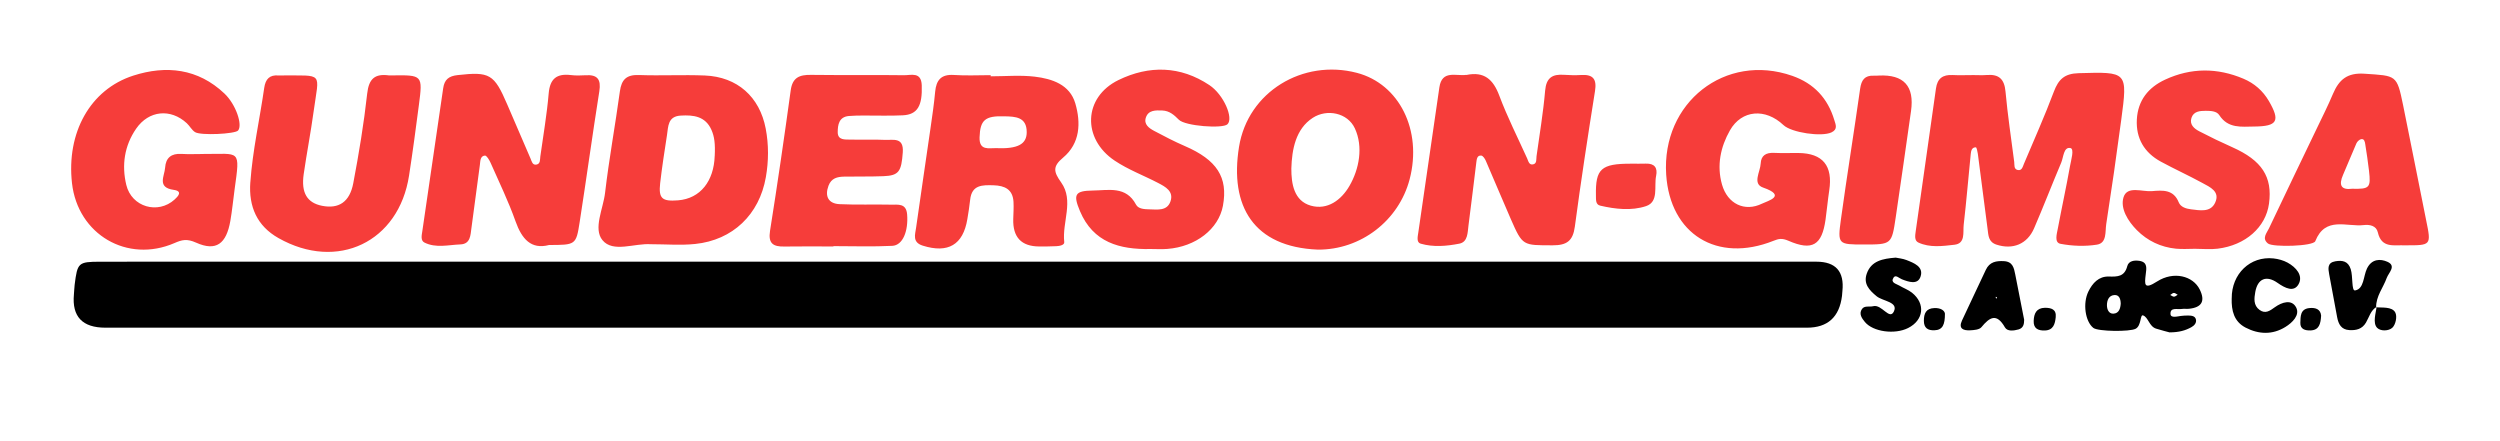 <svg viewBox="0 0 800 141.26" xmlns="http://www.w3.org/2000/svg" data-name="Capa 1" id="Capa_1"><defs><style>.cls-1,.cls-2{stroke-width:0}.cls-2{fill:#f63d3a}</style></defs><path d="M308.22 83.74h273.02q9.3 0 8.33 9.4c-.05.52-.07 1.04-.13 1.56q-1.27 10.16-11.22 10.16H33.74q-11.06 0-10.09-10.62c.1-1.04.11-2.09.24-3.13.89-7.04 1.13-7.35 8.17-7.36 23.8-.04 47.6-.02 71.39-.02h204.77z" class="cls-1"></path><path d="M631.12 24.02c1.57 0 3.14.1 4.7-.02 3.86-.3 5.58 1.33 5.94 5.28.69 7.54 1.82 15.03 2.79 22.54.12.95-.18 2.3 1.12 2.58 1.34.29 1.6-1.05 1.97-1.93 3.25-7.7 6.66-15.33 9.6-23.15 1.47-3.92 3.4-5.77 7.87-5.9 15.71-.44 15.76-.61 13.68 14.99-1.48 11.13-3.08 22.24-4.8 33.33-.37 2.4.26 6.04-2.98 6.55-3.8.6-7.87.45-11.66-.27-2.03-.39-1.17-3.15-.85-4.87 1.25-6.67 2.71-13.31 3.9-19.99.35-1.99 1.46-5.54.12-5.79-2.18-.42-2.18 2.91-2.94 4.7-2.95 6.97-5.67 14.03-8.67 20.98-2.21 5.11-6.85 6.92-12.02 5.24-2.64-.86-2.59-2.97-2.86-4.99-1.06-8.02-2.06-16.05-3.12-24.08-.1-.74-.4-2.07-.63-2.08-1.35-.02-1.55 1.19-1.65 2.2-.76 7.53-1.38 15.08-2.25 22.61-.27 2.38.63 5.97-2.97 6.37-3.81.43-7.85 1-11.54-.71-1.33-.62-1.02-2.31-.85-3.56 2.14-15.25 4.36-30.49 6.49-45.75.45-3.22 2.2-4.45 5.32-4.29 2.08.11 4.18.02 6.27.02v-.02zM469.2 24c5.74-1.22 8.63 1.41 10.58 6.62 2.56 6.83 5.88 13.37 8.89 20.03.4.9.62 2.25 1.95 1.94 1.24-.29.94-1.64 1.07-2.6.96-6.98 2.15-13.95 2.75-20.97.36-4.17 2.34-5.35 6.05-5.08 1.82.13 3.66.17 5.48.06 3.81-.23 5.05 1.3 4.43 5.15-2.3 14.44-4.52 28.89-6.45 43.37-.61 4.59-2.6 5.99-7.11 5.98-9.55-.02-9.59.24-13.37-8.37-2.73-6.21-5.31-12.48-8.02-18.7-.29-.66-.91-1.6-1.45-1.65-1.34-.13-1.45 1.2-1.57 2.12-.87 6.73-1.6 13.48-2.51 20.21-.3 2.25-.17 5.32-2.93 5.86-4.05.79-8.31 1.18-12.38 0-1.4-.4-.95-2.26-.76-3.52 2.23-15.5 4.48-31 6.75-46.5.83-5.67 5.38-3.53 8.58-3.99zM175.63 78.42c-5.65 1.45-8.63-1.89-10.66-7.6-2.26-6.39-5.25-12.52-7.99-18.74-.4-.9-1.27-2.35-1.81-2.3-1.56.14-1.45 1.85-1.61 2.99-.96 6.73-1.74 13.48-2.7 20.2-.32 2.24-.27 5.11-3.53 5.24-3.85.15-7.84 1.25-11.52-.6-1.29-.65-.86-2.37-.67-3.62 2.21-15.26 4.48-30.51 6.68-45.76.4-2.77 1.77-3.89 4.62-4.2 10.25-1.14 11.67-.4 15.88 9.41 2.47 5.76 4.95 11.52 7.44 17.27.39.9.6 2.22 1.93 1.95 1.28-.25 1.08-1.6 1.21-2.57.94-6.73 2.1-13.44 2.68-20.2.41-4.75 2.6-6.4 7.08-5.87 1.55.19 3.14.16 4.7.06 3.83-.25 5.03 1.31 4.42 5.15-2.21 13.93-4.12 27.92-6.29 41.86-1.14 7.31-1.28 7.29-9.85 7.31zm32.77-.26c-5.32-.43-12.23 2.85-15.63-1.33-2.99-3.69.25-10 .85-15.11 1.27-10.86 3.26-21.63 4.74-32.47.52-3.84 2.15-5.38 6.11-5.24 7.03.26 14.08-.14 21.1.15 10.36.43 17.52 6.81 19.46 17 .98 5.16.95 10.38.04 15.55-2.09 11.94-10.58 20.12-22.62 21.36-4.64.48-9.37.08-14.05.08zm20.31-28.23c.2-3.93-.1-6.27-1.07-8.42-1.94-4.31-5.72-4.77-9.84-4.52-4.13.25-3.94 3.47-4.36 6.21-.79 5.13-1.6 10.27-2.19 15.43-.55 4.88.6 5.88 5.7 5.48 7.23-.56 11.49-6.24 11.75-14.18zM421.7 79.88c-20.53-.85-28.29-13.85-25.21-32.9 2.84-17.59 20.41-28.19 37.71-23.67 13.59 3.55 20.97 18.42 16.89 34.03-3.47 13.29-15.66 22.64-29.39 22.54zm-8.47-25.97c-.02 4.91.84 10.37 6.23 11.9 5.36 1.51 9.77-1.84 12.36-6.31 3.14-5.42 4.46-12.53 1.74-18.41-2.34-5.05-8.97-6.32-13.48-3.38-5.49 3.57-6.67 10.15-6.85 16.21zm162.26-4.95q11.7.11 9.86 12.01c-.47 3.1-.74 6.22-1.18 9.33-1.15 8.11-4.18 10.1-11.88 6.74-2.1-.91-3.15-.63-4.78.02-18.03 7.19-33.07-2.09-34.33-21.17-1.53-23.09 18.95-39.11 40.35-31.62 6.95 2.43 11.35 7.18 13.45 14.15.44 1.46 1.18 2.95-.9 3.94-3.15 1.5-12.8.1-15.38-2.34-5.74-5.44-13.35-4.93-17.12 1.7-3.01 5.29-4.28 11.25-2.53 17.37 1.75 6.11 7.22 8.81 12.79 6.08 1.88-.92 8.03-2.47.35-5.15-3.52-1.22-.89-5.05-.77-7.68.11-2.59 1.71-3.53 4.22-3.42 2.61.12 5.22.03 7.83.03zM317.01 24.42c4.71 0 9.46-.44 14.1.11 5.57.67 11.23 2.53 12.99 8.56 1.81 6.21 1.58 12.76-3.92 17.36-3.39 2.83-3.05 4.51-.6 7.94 4.15 5.83.25 12.7.98 19.08.11.96-1.51 1.27-2.56 1.31-1.83.08-3.66.1-5.49.09q-8.53-.05-8.27-8.79c.05-1.83.18-3.66.08-5.49-.23-4-2.79-5.19-6.39-5.3-3.58-.1-6.97-.18-7.48 4.63-.22 2.08-.56 4.15-.9 6.21-1.37 8.23-6.18 11.01-14.26 8.48-3.42-1.07-2.45-3.55-2.14-5.75 1.49-10.62 3.09-21.22 4.61-31.83.56-3.88 1.13-7.77 1.49-11.67.35-3.75 1.93-5.64 5.99-5.37 3.91.27 7.85.06 11.77.06v.33zm4.4 12.8c-6.22-.21-7.76 1.22-7.95 6.7-.15 4.44 3.03 3.4 5.39 3.49 6.81.27 9.71-1.25 9.7-5.12 0-4.87-3.6-5-7.14-5.07zM65.07 49.27c11.82.07 11.81-1.79 10 11.35-.46 3.36-.78 6.74-1.36 10.08-1.29 7.31-4.52 9.83-10.95 6.95-2.96-1.33-4.52-.92-6.93.13-15.1 6.54-30.93-2.74-32.79-19.14-1.82-16.11 5.76-29.98 19.6-34.44 10.54-3.39 20.71-2.29 29.18 5.73 3.68 3.48 5.88 10.08 4.36 11.84-.95 1.1-11.97 1.67-13.78.5-1.05-.68-1.68-1.96-2.63-2.84-5.18-4.79-12.16-4.11-16.2 1.74-3.77 5.46-4.67 11.68-3.16 17.99 1.7 7.1 10.14 9.52 15.47 4.68 1.04-.95 2.72-2.66-.28-3.08-5.47-.77-2.95-4.39-2.76-7.13.21-3.14 1.98-4.57 5.19-4.38 2.34.14 4.7.03 7.05.03zm15.04 9.07c.72-10.17 2.99-20.13 4.44-30.22.41-2.83 1.72-4.23 4.62-3.97.26.02.52-.01.78-.01 13.83.09 12.16-1.32 10.42 11.47-.92 6.73-2.22 13.41-3.19 20.13-.86 5.97 1.1 9.17 5.89 10.12 5.3 1.04 8.83-1.17 9.98-7.25 1.8-9.5 3.39-19.06 4.45-28.66.53-4.81 2.51-6.43 6.97-5.82.26.03.52 0 .78 0 10.01-.15 10.05-.14 8.79 9.51-.98 7.52-1.98 15.03-3.14 22.53-3.27 21.27-22.91 30.7-41.8 20.01-6.86-3.88-9.56-10.07-9-17.84zM266.7 78.87c-5.23 0-10.46-.07-15.69.02-3.56.07-5.25-.93-4.6-5.03 2.38-14.96 4.56-29.96 6.62-44.97.56-4.11 2.82-4.98 6.45-4.93 9.93.13 19.87-.03 29.81.11 2.26.03 5.51-1.21 5.67 3.23.23 6.51-1.33 9.37-6.07 9.6-4.17.21-8.36.05-12.55.07-1.57 0-3.14.02-4.7.15-3.2.28-3.56 2.85-3.57 5.16-.01 2.65 2.35 2.35 4.1 2.39 3.66.09 7.33-.08 10.98.09 2.62.12 6.09-.98 5.74 3.98-.44 6.13-1.22 7.45-6.21 7.64-4.18.16-8.37.07-12.55.14-2.18.04-4.1.48-5.01 2.91-1.25 3.35-.07 5.73 3.54 5.9 5.48.26 10.98.04 16.47.16 2.21.05 4.86-.55 5.15 3.13.42 5.33-1.37 9.89-4.76 10.05-6.26.31-12.54.09-18.82.09v.11zm101.35.82c-9.76.17-18.24-2.1-22.46-12.13-2.26-5.37-1.61-6.51 4.14-6.59 5.02-.06 10.6-1.53 13.8 4.51.75 1.41 2.72 1.47 4.28 1.51 2.58.06 5.66.58 6.74-2.54 1.12-3.24-1.63-4.69-3.93-5.89-4.63-2.42-9.55-4.23-13.93-7.16-10.47-7-10.04-20.3 1.23-25.79 9.78-4.76 19.78-4.57 29.08 1.62 4.6 3.06 7.81 10.61 5.78 12.54-1.53 1.46-13.54.59-15.55-1.46-1.55-1.57-3.04-2.86-5.28-2.95-2.11-.08-4.47-.19-5.28 2.28-.71 2.15 1.02 3.37 2.65 4.24 3.23 1.71 6.47 3.41 9.81 4.85 10.28 4.44 13.89 10 12.21 19.11-1.38 7.45-8.66 13.13-17.83 13.82-1.82.14-3.66.02-5.49.02zm334.53-.08c-2.09 0-4.2.17-6.27-.03-4.85-.49-9.11-2.5-12.52-5.94-2.84-2.87-5.36-6.92-4.27-10.49 1.17-3.81 5.92-1.73 9.11-1.99 3.34-.27 6.87-.63 8.56 3.58.61 1.52 2.35 2.05 3.94 2.24 2.85.34 6.22 1.05 7.7-2.09 1.71-3.63-1.66-5.03-4.1-6.36-4.35-2.38-8.89-4.43-13.25-6.8-5.31-2.88-8.02-7.47-7.69-13.51.33-6.04 3.62-10.23 9.05-12.74 8.31-3.85 16.72-3.83 25.09-.28 3.44 1.46 6.19 3.84 8.11 7.13 3.7 6.38 2.74 8.09-4.67 8.16-4.13.04-8.38.7-11.2-3.65-.85-1.32-2.75-1.37-4.34-1.38-1.89 0-3.87.16-4.56 2.25-.71 2.16.88 3.47 2.53 4.32 3.47 1.81 7.01 3.51 10.58 5.1 9.42 4.2 12.87 9.46 11.7 18.04-1.03 7.54-7.49 13.3-16.42 14.41-2.32.29-4.7.04-7.05.04v-.03zm67.05-1.1c-3.47-.19-7.53 1.08-8.73-4.17-.48-2.11-2.59-2.54-4.46-2.32-5.49.66-12.33-2.93-15.55 5.16-.65 1.64-13.59 1.99-15.14.74-2.05-1.65-.39-3.33.3-4.8 5.01-10.61 10.13-21.18 15.2-31.76 1.8-3.76 3.69-7.5 5.31-11.34 1.92-4.53 4.56-6.81 10.08-6.43 10.24.69 10.34.28 12.35 10.06 2.52 12.27 4.89 24.56 7.38 36.83 1.64 8.05 1.68 8.04-6.74 8.02zM752.66 60.4c5.63.14 6.05-.31 5.42-5.76-.33-2.84-.75-5.67-1.2-8.49-.11-.73-.28-1.78-1.27-1.63-.59.09-1.3.77-1.56 1.36-1.48 3.32-2.79 6.72-4.26 10.04-1.53 3.45-.52 4.92 2.87 4.48zM596.47 78.24c-8.28 0-8.48-.02-7.37-8.07 1.92-13.94 4.17-27.83 6.14-41.76.4-2.81 1.46-4.32 4.39-4.19.52.02 1.04 0 1.56-.04q12.03-.61 10.34 11.34c-1.62 11.35-3.22 22.7-4.9 34.04-1.29 8.68-1.34 8.67-10.16 8.68z" class="cls-2"></path><path d="M694.28 106.37c-.87-.24-2.62-.67-4.34-1.21-2.22-.7-2.5-3.7-4.19-4.24-.95-.3-.48 3.28-2.34 4.28-1.87 1.01-12.08.89-13.54-.27-2.61-2.07-3.44-7.86-1.59-11.64 1.33-2.71 3.31-4.89 6.54-4.8 2.8.08 5.03.05 5.91-3.33.45-1.72 2.3-1.94 3.93-1.68 2.66.44 2.19 2.48 1.98 4.26-.41 3.37-.59 5.02 3.63 2.33 5.32-3.4 11.5-1.77 13.64 2.56 1.83 3.7.7 5.75-3.44 6.18-.77.08-1.58-.06-2.34.06-1.37.22-3.71-.64-3.57 1.63.08 1.35 2.11.75 3.34.6.77-.1 1.55-.14 2.33-.13 1.03.01 2.22.11 2.47 1.28.24 1.1-.55 1.96-1.51 2.48-1.85 1.01-3.83 1.61-6.9 1.63zm-15.65-9.31c-.04-1.37-.49-2.74-2-2.65-1.77.11-2.41 1.62-2.41 3.27 0 1.39.64 2.75 2.05 2.69 1.81-.07 2.28-1.69 2.37-3.32zm18.24-2.74c-1.28-.8-1.24-.77-2.4.07 1.21.74 1.26.72 2.4-.07zm17.28 1.17c-.07-7.85 5.92-13.62 13.4-12.79 1.53.17 3.13.61 4.47 1.34 2.71 1.48 5.09 4.14 3.51 6.93-1.49 2.62-4.27 1.26-6.69-.44-3.65-2.57-6.4-1.32-7.15 2.9-.36 2.02-.66 4.27 1.38 5.75 1.87 1.36 3.32.25 4.9-.88 2.24-1.61 5.38-2.63 6.79.07 1.28 2.45-1.18 4.87-3.44 6.26-4.12 2.54-8.48 2.4-12.72.21-3.76-1.95-4.56-5.46-4.46-9.34zM606.62 82.44c.89.19 2.22.3 3.41.76 2.43.95 5.55 2.13 4.57 5.24-.89 2.82-3.82 1.78-6 .93-.91-.35-2-1.6-2.68-.52-1.04 1.66.88 1.94 1.85 2.53 1.33.8 2.86 1.33 4.06 2.28 4.39 3.51 3.77 8.79-1.24 11.31-4.28 2.15-11.19 1.22-13.81-1.92-1-1.2-2.01-2.62-.95-4.16.81-1.18 2.4-.6 3.62-.91 2.72-.69 5.19 4.58 6.58 1.71 1.51-3.12-3.53-3.27-5.51-4.89-2.42-1.99-4.28-4.01-3.16-7.23 1.44-4.12 5.09-4.79 9.26-5.13zm41.11 19.89c0 1.43-.27 2.65-1.81 3.09-1.54.43-3.56.7-4.34-.66-2.67-4.66-4.87-3.29-7.54-.05-.66.8-2.37.93-3.62.99-2.07.1-3.82-.47-2.58-3.14 2.5-5.42 5.11-10.79 7.62-16.2 1.2-2.58 3.33-2.93 5.83-2.79 2.78.16 3.18 2.16 3.59 4.26.93 4.84 1.9 9.66 2.85 14.5zm-8.67-7.28l-.47-.05.18.65.29-.6zm121.46 3.14c-1.93 1.14-2.38 3.29-3.41 5.04-1.23 2.08-3.12 2.53-5.32 2.4-2.61-.15-3.49-1.94-3.9-4.1-.88-4.58-1.71-9.17-2.55-13.75-.34-1.86-.65-3.73 1.98-4.17 2.25-.38 4.09-.06 4.91 2.52.76 2.36.21 7.02 1.4 6.81 2.88-.51 2.61-4.5 3.79-6.98 1.51-3.17 4.31-3.2 6.57-2.18 2.93 1.32.37 3.48-.24 5.16-1.12 3.14-3.45 5.84-3.39 9.41l.16-.15z" class="cls-1"></path><path d="M521.98 52.37c1.56 0 3.13.05 4.69-.01 2.8-.1 3.82 1.37 3.29 3.91-.72 3.4.92 8.3-3.23 9.69-4.61 1.54-9.79.98-14.65-.15-1.55-.36-1.35-1.96-1.38-3.27-.17-8.54 1.64-10.18 11.28-10.16z" class="cls-2"></path><path d="M654.35 98.49c2.04 0 3.74.47 3.48 3.01-.22 2.15-.74 4.21-3.56 4.26-2.11.04-3.59-.64-3.49-3.09.09-2.33.84-4.1 3.57-4.18zm-31.97 1.89c0 3.49-.71 5.22-3.37 5.31-2.09.07-3.37-.71-3.37-3.04 0-2.32.67-3.96 3.33-4.07 2.14-.09 3.31.84 3.41 1.8zm120.38.62c-.16 2.63-.62 4.65-3.42 4.74-1.67.05-3.31-.39-3.23-2.45.08-2-.08-4.41 2.9-4.71 2.1-.21 3.57.44 3.75 2.43zm17.6-2.66c1.79.17 5.05-.29 6.11 1.62.72 1.3.12 3.99-.95 4.94-1.16 1.03-3.67 1.16-4.82.02-1.53-1.53-.39-4.91-.18-6.73l-.16.15z" class="cls-1"></path></svg>